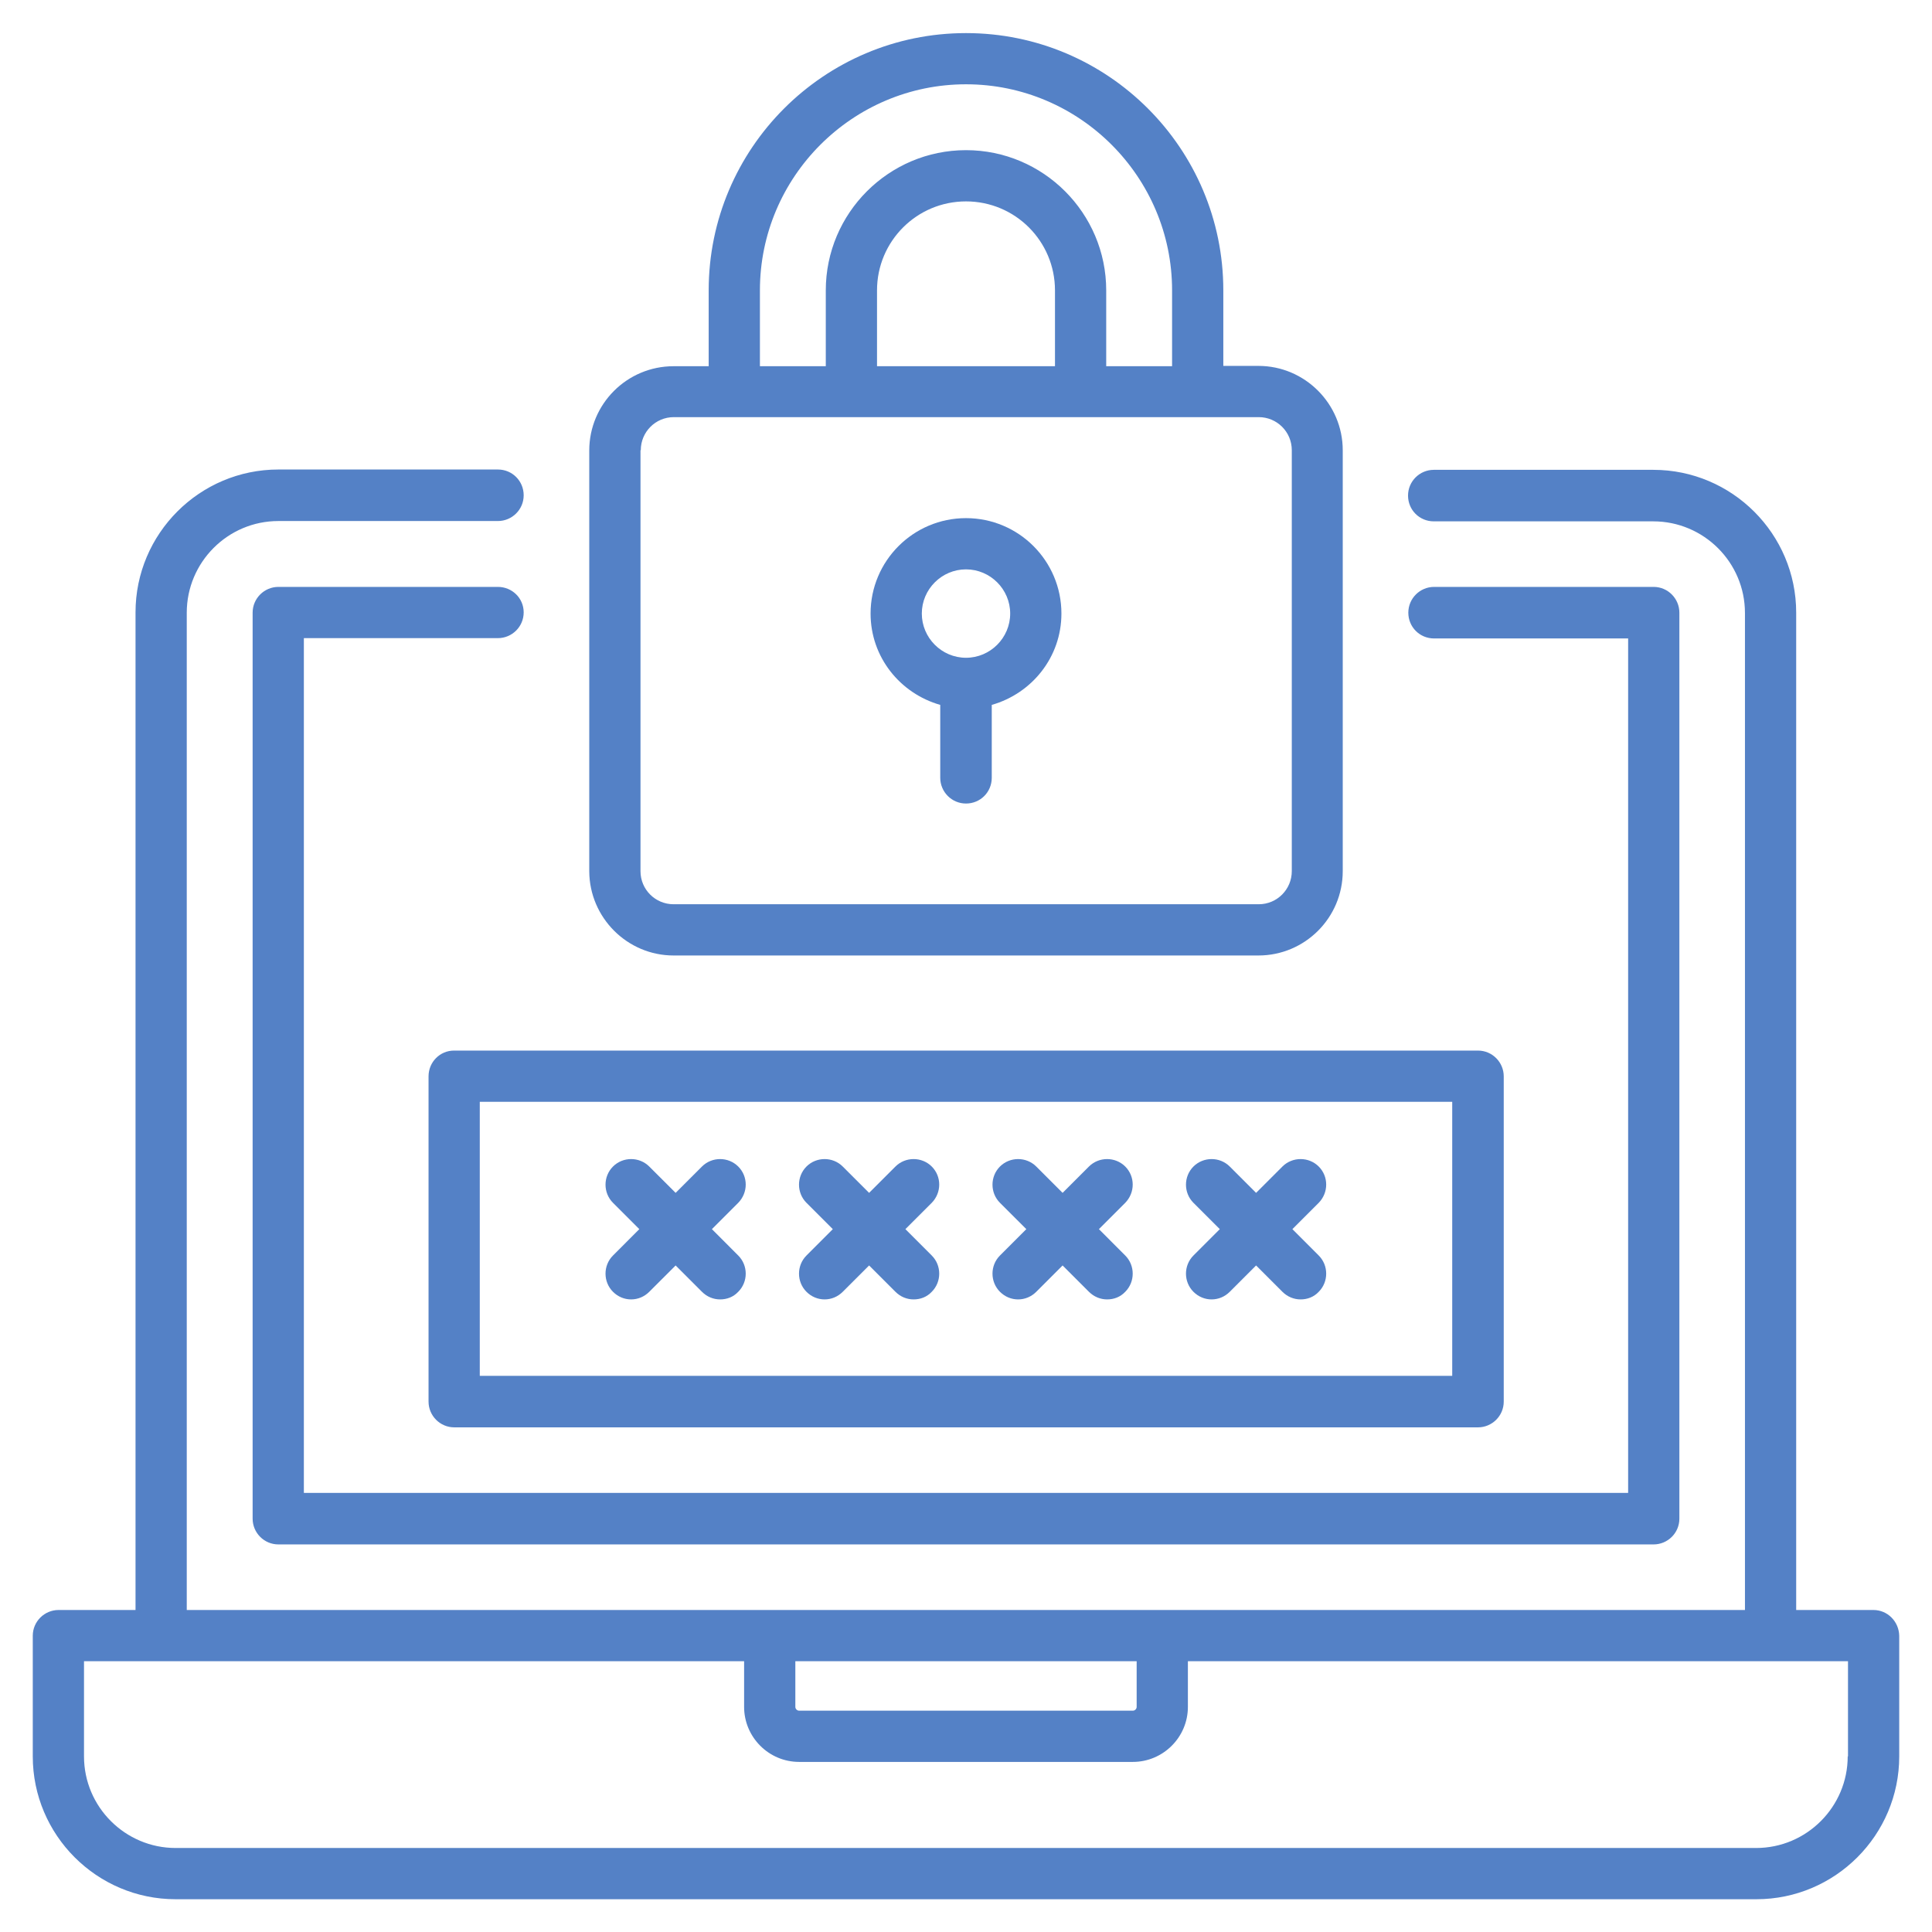 <svg width="54" height="54" viewBox="0 0 54 54" fill="none" xmlns="http://www.w3.org/2000/svg">
<g clip-path="url(#clip0_318_112)">
<path d="M52.364 45H50.204V17.124C50.204 14.924 48.412 13.132 46.211 13.132H40.075C39.682 13.132 39.355 13.451 39.355 13.852C39.355 14.253 39.674 14.572 40.075 14.572H46.211C47.618 14.572 48.772 15.717 48.772 17.133V45H5.22V17.124C5.22 15.717 6.365 14.563 7.781 14.563H13.917C14.31 14.563 14.637 14.244 14.637 13.844C14.637 13.443 14.318 13.123 13.917 13.123H7.781C5.58 13.123 3.788 14.915 3.788 17.116V45H1.636C1.244 45 0.916 45.319 0.916 45.72V49.091C0.916 51.292 2.708 53.084 4.909 53.084H49.091C51.292 53.084 53.084 51.292 53.084 49.091V45.72C53.075 45.319 52.756 45 52.364 45ZM22.238 46.432H31.77V47.708C31.77 47.765 31.721 47.814 31.664 47.814H22.336C22.279 47.814 22.23 47.765 22.23 47.708V46.432H22.238ZM51.644 49.091C51.644 50.498 50.498 51.652 49.083 51.652H4.909C3.502 51.652 2.348 50.506 2.348 49.091V46.432H4.492C4.5 46.432 4.5 46.432 4.5 46.432H20.798V47.708C20.798 48.551 21.485 49.246 22.336 49.246H31.664C32.506 49.246 33.202 48.559 33.202 47.708V46.432H49.5C49.508 46.432 49.508 46.432 49.508 46.432H51.652V49.091H51.644Z" fill="#5481C6"/>
<path d="M13.917 16.404H7.781C7.388 16.404 7.061 16.724 7.061 17.125V42.447C7.061 42.84 7.38 43.167 7.781 43.167H46.219C46.612 43.167 46.939 42.848 46.939 42.447V17.125C46.939 16.732 46.62 16.404 46.219 16.404H40.083C39.69 16.404 39.363 16.724 39.363 17.125C39.363 17.526 39.682 17.845 40.083 17.845H45.507V41.727H8.493V17.836H13.917C14.31 17.836 14.637 17.517 14.637 17.116C14.637 16.715 14.31 16.404 13.917 16.404Z" fill="#5481C6"/>
<path d="M11.978 30.084V39.175C11.978 39.567 12.297 39.895 12.698 39.895H41.31C41.703 39.895 42.03 39.575 42.03 39.175V30.084C42.03 29.692 41.711 29.364 41.31 29.364H12.69C12.297 29.364 11.978 29.684 11.978 30.084ZM13.41 30.796H40.59V38.455H13.41V30.796Z" fill="#5481C6"/>
<path d="M18.826 26.706H35.174C36.474 26.706 37.53 25.65 37.53 24.349V12.584C37.53 11.291 36.474 10.227 35.174 10.227H34.192V8.116C34.192 4.148 30.968 0.925 27 0.925C23.032 0.925 19.808 4.148 19.808 8.116V10.236H18.826C17.526 10.236 16.47 11.291 16.47 12.592V24.357C16.478 25.65 17.534 26.706 18.826 26.706ZM21.24 8.116C21.24 4.942 23.826 2.356 27 2.356C30.174 2.356 32.76 4.942 32.76 8.116V10.236H30.919V8.116C30.919 5.956 29.16 4.197 27 4.197C24.84 4.197 23.081 5.956 23.081 8.116V10.236H21.24V8.116ZM29.487 8.116V10.236H24.513V8.116C24.513 6.742 25.625 5.629 27 5.629C28.375 5.629 29.487 6.742 29.487 8.116ZM17.91 12.584C17.91 12.076 18.319 11.659 18.834 11.659H35.182C35.689 11.659 36.106 12.068 36.106 12.584V24.349C36.106 24.856 35.697 25.274 35.182 25.274H18.826C18.319 25.274 17.902 24.865 17.902 24.349V12.584H17.91Z" fill="#5481C6"/>
<path d="M26.28 19.702V21.739C26.28 22.132 26.599 22.459 27 22.459C27.401 22.459 27.72 22.14 27.72 21.739V19.702C28.841 19.383 29.667 18.368 29.667 17.149C29.667 15.677 28.473 14.482 27 14.482C25.527 14.482 24.333 15.677 24.333 17.149C24.333 18.368 25.159 19.383 26.28 19.702ZM27 15.914C27.679 15.914 28.235 16.47 28.235 17.149C28.235 17.828 27.679 18.385 27 18.385C26.321 18.385 25.765 17.828 25.765 17.149C25.765 16.47 26.321 15.914 27 15.914Z" fill="#5481C6"/>
<path d="M20.634 32.605C20.356 32.327 19.898 32.327 19.62 32.605L18.884 33.341L18.147 32.605C17.869 32.327 17.411 32.327 17.133 32.605C16.855 32.883 16.855 33.341 17.133 33.619L17.869 34.355L17.133 35.092C16.855 35.37 16.855 35.828 17.133 36.106C17.272 36.245 17.452 36.319 17.64 36.319C17.828 36.319 18.008 36.245 18.147 36.106L18.884 35.37L19.62 36.106C19.759 36.245 19.939 36.319 20.127 36.319C20.316 36.319 20.495 36.254 20.634 36.106C20.913 35.828 20.913 35.37 20.634 35.092L19.898 34.355L20.634 33.619C20.913 33.333 20.913 32.883 20.634 32.605Z" fill="#5481C6"/>
<path d="M26.043 32.605C25.765 32.327 25.306 32.327 25.028 32.605L24.292 33.341L23.555 32.605C23.277 32.327 22.819 32.327 22.541 32.605C22.263 32.883 22.263 33.341 22.541 33.619L23.277 34.355L22.541 35.092C22.263 35.37 22.263 35.828 22.541 36.106C22.68 36.245 22.86 36.319 23.048 36.319C23.236 36.319 23.416 36.245 23.555 36.106L24.292 35.37L25.028 36.106C25.167 36.245 25.347 36.319 25.535 36.319C25.724 36.319 25.904 36.254 26.043 36.106C26.321 35.828 26.321 35.37 26.043 35.092L25.306 34.355L26.043 33.619C26.321 33.333 26.321 32.883 26.043 32.605Z" fill="#5481C6"/>
<path d="M31.451 32.605C31.173 32.327 30.715 32.327 30.436 32.605L29.7 33.341L28.964 32.605C28.686 32.327 28.227 32.327 27.949 32.605C27.671 32.883 27.671 33.341 27.949 33.619L28.686 34.355L27.949 35.092C27.671 35.37 27.671 35.828 27.949 36.106C28.088 36.245 28.268 36.319 28.456 36.319C28.645 36.319 28.825 36.245 28.964 36.106L29.7 35.37L30.436 36.106C30.576 36.245 30.756 36.319 30.944 36.319C31.132 36.319 31.312 36.254 31.451 36.106C31.729 35.828 31.729 35.37 31.451 35.092L30.715 34.355L31.451 33.619C31.729 33.333 31.729 32.883 31.451 32.605Z" fill="#5481C6"/>
<path d="M36.859 32.605C36.581 32.327 36.123 32.327 35.844 32.605L35.108 33.341L34.372 32.605C34.094 32.327 33.636 32.327 33.357 32.605C33.079 32.883 33.079 33.341 33.357 33.619L34.094 34.355L33.357 35.092C33.079 35.37 33.079 35.828 33.357 36.106C33.496 36.245 33.676 36.319 33.864 36.319C34.053 36.319 34.233 36.245 34.372 36.106L35.108 35.37L35.844 36.106C35.984 36.245 36.164 36.319 36.352 36.319C36.54 36.319 36.72 36.254 36.859 36.106C37.137 35.828 37.137 35.37 36.859 35.092L36.123 34.355L36.859 33.619C37.137 33.333 37.137 32.883 36.859 32.605Z" fill="#5481C6"/>
</g>
<defs>
<clipPath id="clip0_318_112">
<rect width="54" height="54" fill="white"/>
</clipPath>
</defs>
</svg>
